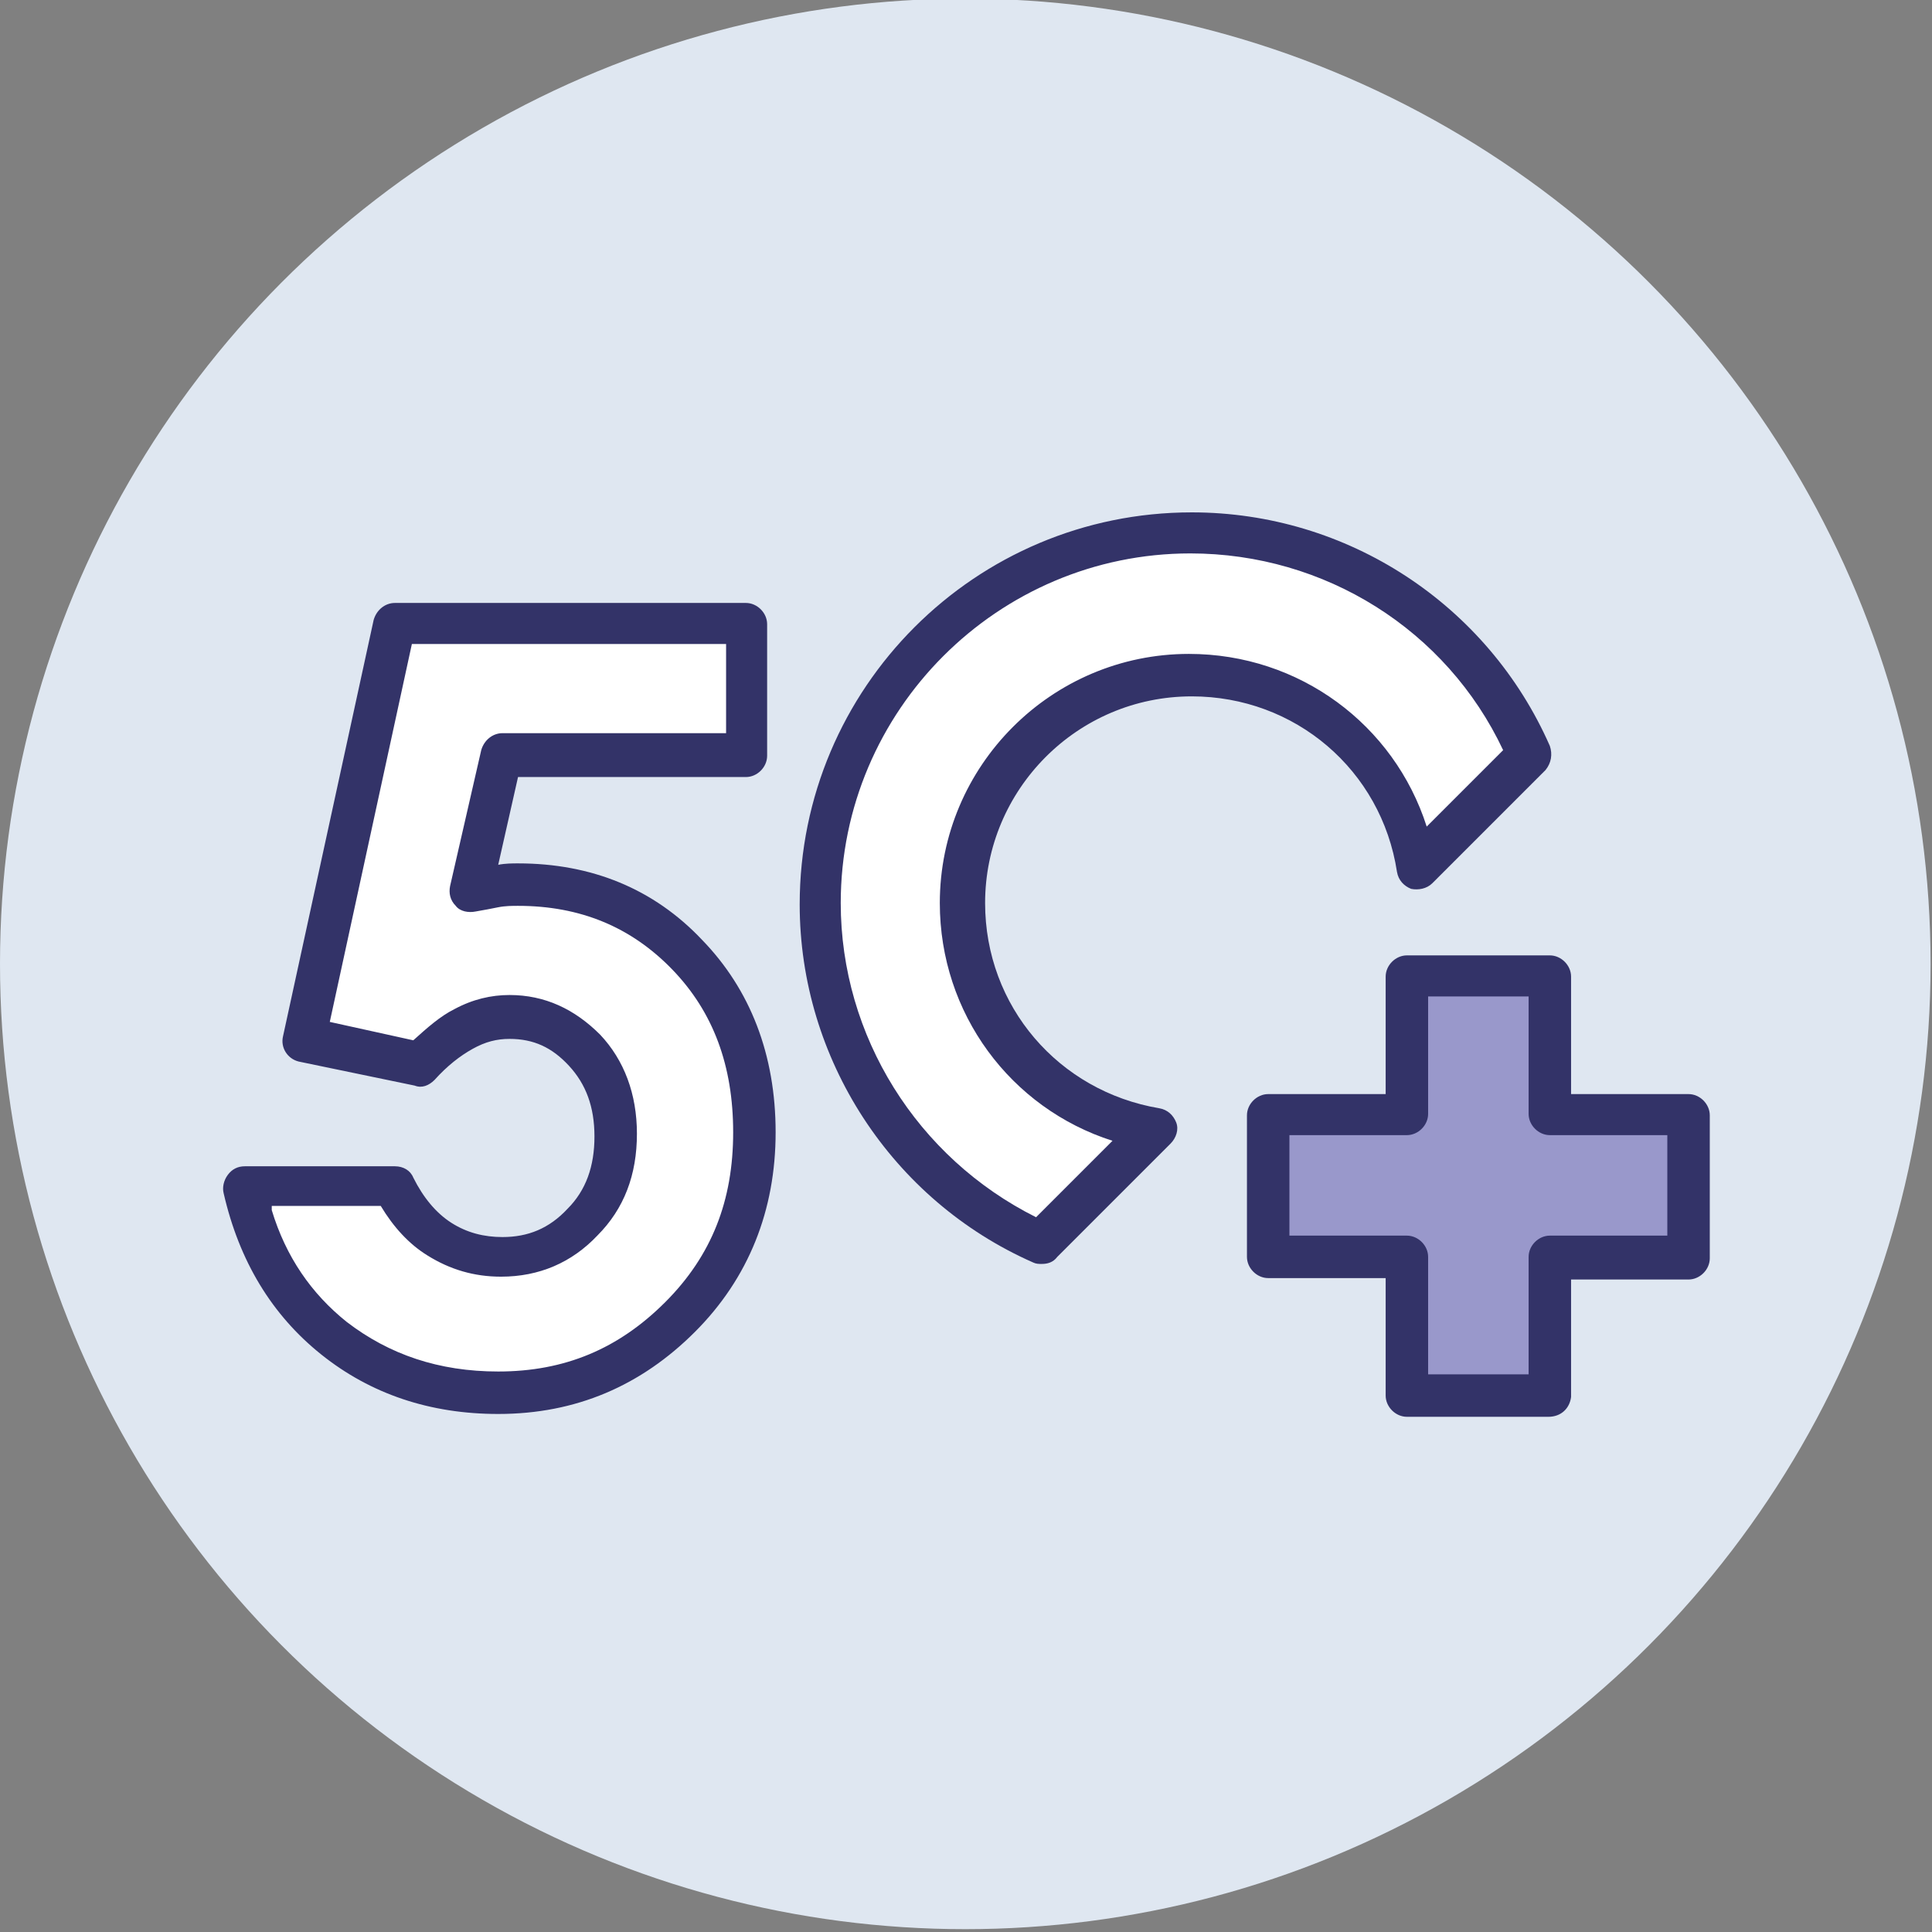 <?xml version="1.0" encoding="UTF-8"?> <!-- Generator: Adobe Illustrator 24.1.0, SVG Export Plug-In . SVG Version: 6.00 Build 0) --> <svg xmlns="http://www.w3.org/2000/svg" xmlns:xlink="http://www.w3.org/1999/xlink" version="1.1" id="Layer_1" x="0px" y="0px" viewBox="0 0 136.5 136.5" style="enable-background:new 0 0 136.5 136.5;" xml:space="preserve"><rect x="0" y="0" width="136.5" height="136.5" fill="#808080" stroke="none"/> <style type="text/css"> .st0{fill:#DFE7F1;} .st1{fill:#FFFFFF;} .st2{fill:#333368;} .st3{fill:#9998CB;} </style> <g> <circle class="st0" cx="68.2" cy="68.1" r="68.2"></circle> <g> <g> <path class="st1" d="M84.1,37.6C69.7,37.6,58,49.4,58,63.8c0,10.7,6.4,19.9,15.6,24l8-8C73.9,78.6,68,71.9,68,63.8 c0-8.9,7.2-16.1,16.1-16.1c8.1,0,14.7,5.9,15.9,13.6l8-8C104.1,44.1,94.9,37.6,84.1,37.6z"></path> <path class="st2" d="M73.6,89.3c-0.2,0-0.4,0-0.6-0.1c-10-4.4-16.5-14.4-16.5-25.3c0-15.3,12.4-27.7,27.7-27.7 c11,0,20.9,6.5,25.3,16.5c0.2,0.6,0.1,1.2-0.3,1.7l-8,8c-0.4,0.4-1,0.5-1.5,0.4c-0.5-0.2-0.9-0.6-1-1.2 c-1.1-7.2-7.2-12.4-14.5-12.4c-8.1,0-14.6,6.6-14.6,14.6c0,7.3,5.2,13.3,12.3,14.5c0.6,0.1,1,0.5,1.2,1c0.2,0.5,0,1.1-0.4,1.5 l-8,8C74.4,89.2,74,89.3,73.6,89.3z M84.1,39.1c-13.6,0-24.7,11.1-24.7,24.7c0,9.4,5.4,18,13.8,22.2l5.4-5.4 c-7.2-2.3-12.2-9-12.2-16.8c0-9.7,7.9-17.6,17.6-17.6c7.8,0,14.5,5,16.8,12.2l5.4-5.4C102.2,44.5,93.6,39.1,84.1,39.1z"></path> </g> <g> <path class="st1" d="M27.8,44.1h24.8v9.3H35.4l-2.2,9.6c0.6-0.2,1.2-0.3,1.8-0.4c0.6-0.1,1.1-0.1,1.7-0.1c4.8,0,8.8,1.6,12,4.9 c3.2,3.3,4.8,7.5,4.8,12.6c0,5.2-1.8,9.5-5.3,13c-3.5,3.5-7.8,5.3-12.8,5.3c-4.5,0-8.4-1.3-11.6-3.8c-3.2-2.6-5.4-6.1-6.4-10.5 h10.6c0.8,1.7,1.9,2.9,3.2,3.8c1.3,0.9,2.8,1.3,4.4,1.3c2.2,0,4.1-0.8,5.7-2.4c1.6-1.6,2.3-3.7,2.3-6.2c0-2.4-0.7-4.5-2.2-6 C39.9,72.8,38.1,72,36,72c-1.1,0-2.2,0.3-3.3,0.8c-1.1,0.6-2.1,1.4-3.1,2.5l-8.2-1.8L27.8,44.1z"></path> <path class="st2" d="M35.2,99.9c-4.8,0-9-1.4-12.5-4.2c-3.5-2.8-5.8-6.6-6.9-11.4c-0.1-0.4,0-0.9,0.3-1.3 c0.3-0.4,0.7-0.6,1.2-0.6h10.6c0.6,0,1.1,0.3,1.3,0.8c0.7,1.4,1.6,2.5,2.7,3.2c1.1,0.7,2.3,1,3.6,1c1.8,0,3.3-0.6,4.6-2 c1.3-1.3,1.9-3,1.9-5.1c0-2.1-0.6-3.7-1.8-5c-1.2-1.3-2.5-1.9-4.2-1.9c-0.9,0-1.7,0.2-2.6,0.7c-0.9,0.5-1.8,1.2-2.7,2.2 c-0.4,0.4-0.9,0.6-1.4,0.4L21.1,75c-0.8-0.2-1.3-1-1.1-1.8l6.4-29.4c0.2-0.7,0.8-1.2,1.5-1.2h24.8c0.8,0,1.5,0.7,1.5,1.5v9.3 c0,0.8-0.7,1.5-1.5,1.5H36.6l-1.4,6.2c0.5-0.1,1-0.1,1.4-0.1c5.2,0,9.6,1.8,13,5.4c3.4,3.5,5.2,8.1,5.2,13.6 c0,5.5-1.9,10.3-5.7,14.1C45.3,97.9,40.7,99.9,35.2,99.9z M19.2,85.5c1,3.3,2.8,5.9,5.3,7.9c3,2.3,6.5,3.5,10.7,3.5 c4.7,0,8.5-1.6,11.8-4.9c3.3-3.3,4.8-7.2,4.8-12c0-4.7-1.4-8.5-4.3-11.5c-2.9-3-6.5-4.5-10.9-4.5c-0.4,0-0.9,0-1.4,0.1 c-0.5,0.1-1,0.2-1.6,0.3c-0.5,0.1-1.1,0-1.4-0.4c-0.4-0.4-0.5-0.9-0.4-1.4l2.2-9.6c0.2-0.7,0.8-1.2,1.5-1.2h15.8v-6.3H29.1 l-5.8,26.7l5.9,1.3c1-0.9,1.9-1.7,2.9-2.2c1.3-0.7,2.6-1,3.9-1c2.5,0,4.6,1,6.4,2.8c1.7,1.8,2.6,4.2,2.6,7c0,2.9-0.9,5.3-2.8,7.2 c-1.8,1.9-4.1,2.9-6.8,2.9c-1.9,0-3.6-0.5-5.2-1.5c-1.3-0.8-2.4-2-3.3-3.5H19.2z"></path> </g> <g> <polygon class="st3" points="119.2,78.8 109.4,78.8 109.4,69 99.4,69 99.4,78.8 89.6,78.8 89.6,88.9 99.4,88.9 99.4,98.6 109.4,98.6 109.4,88.9 119.2,88.9 "></polygon> <path class="st2" d="M109.4,100.1H99.4c-0.8,0-1.5-0.7-1.5-1.5v-8.3h-8.3c-0.8,0-1.5-0.7-1.5-1.5V78.8c0-0.8,0.7-1.5,1.5-1.5h8.3 V69c0-0.8,0.7-1.5,1.5-1.5h10.1c0.8,0,1.5,0.7,1.5,1.5v8.3h8.3c0.8,0,1.5,0.7,1.5,1.5v10.1c0,0.8-0.7,1.5-1.5,1.5h-8.3v8.3 C110.9,99.5,110.3,100.1,109.4,100.1z M100.9,97.1h7.1v-8.3c0-0.8,0.7-1.5,1.5-1.5h8.3v-7.1h-8.3c-0.8,0-1.5-0.7-1.5-1.5v-8.3 h-7.1v8.3c0,0.8-0.7,1.5-1.5,1.5h-8.3v7.1h8.3c0.8,0,1.5,0.7,1.5,1.5V97.1z"></path> </g> </g> </g> </svg> 